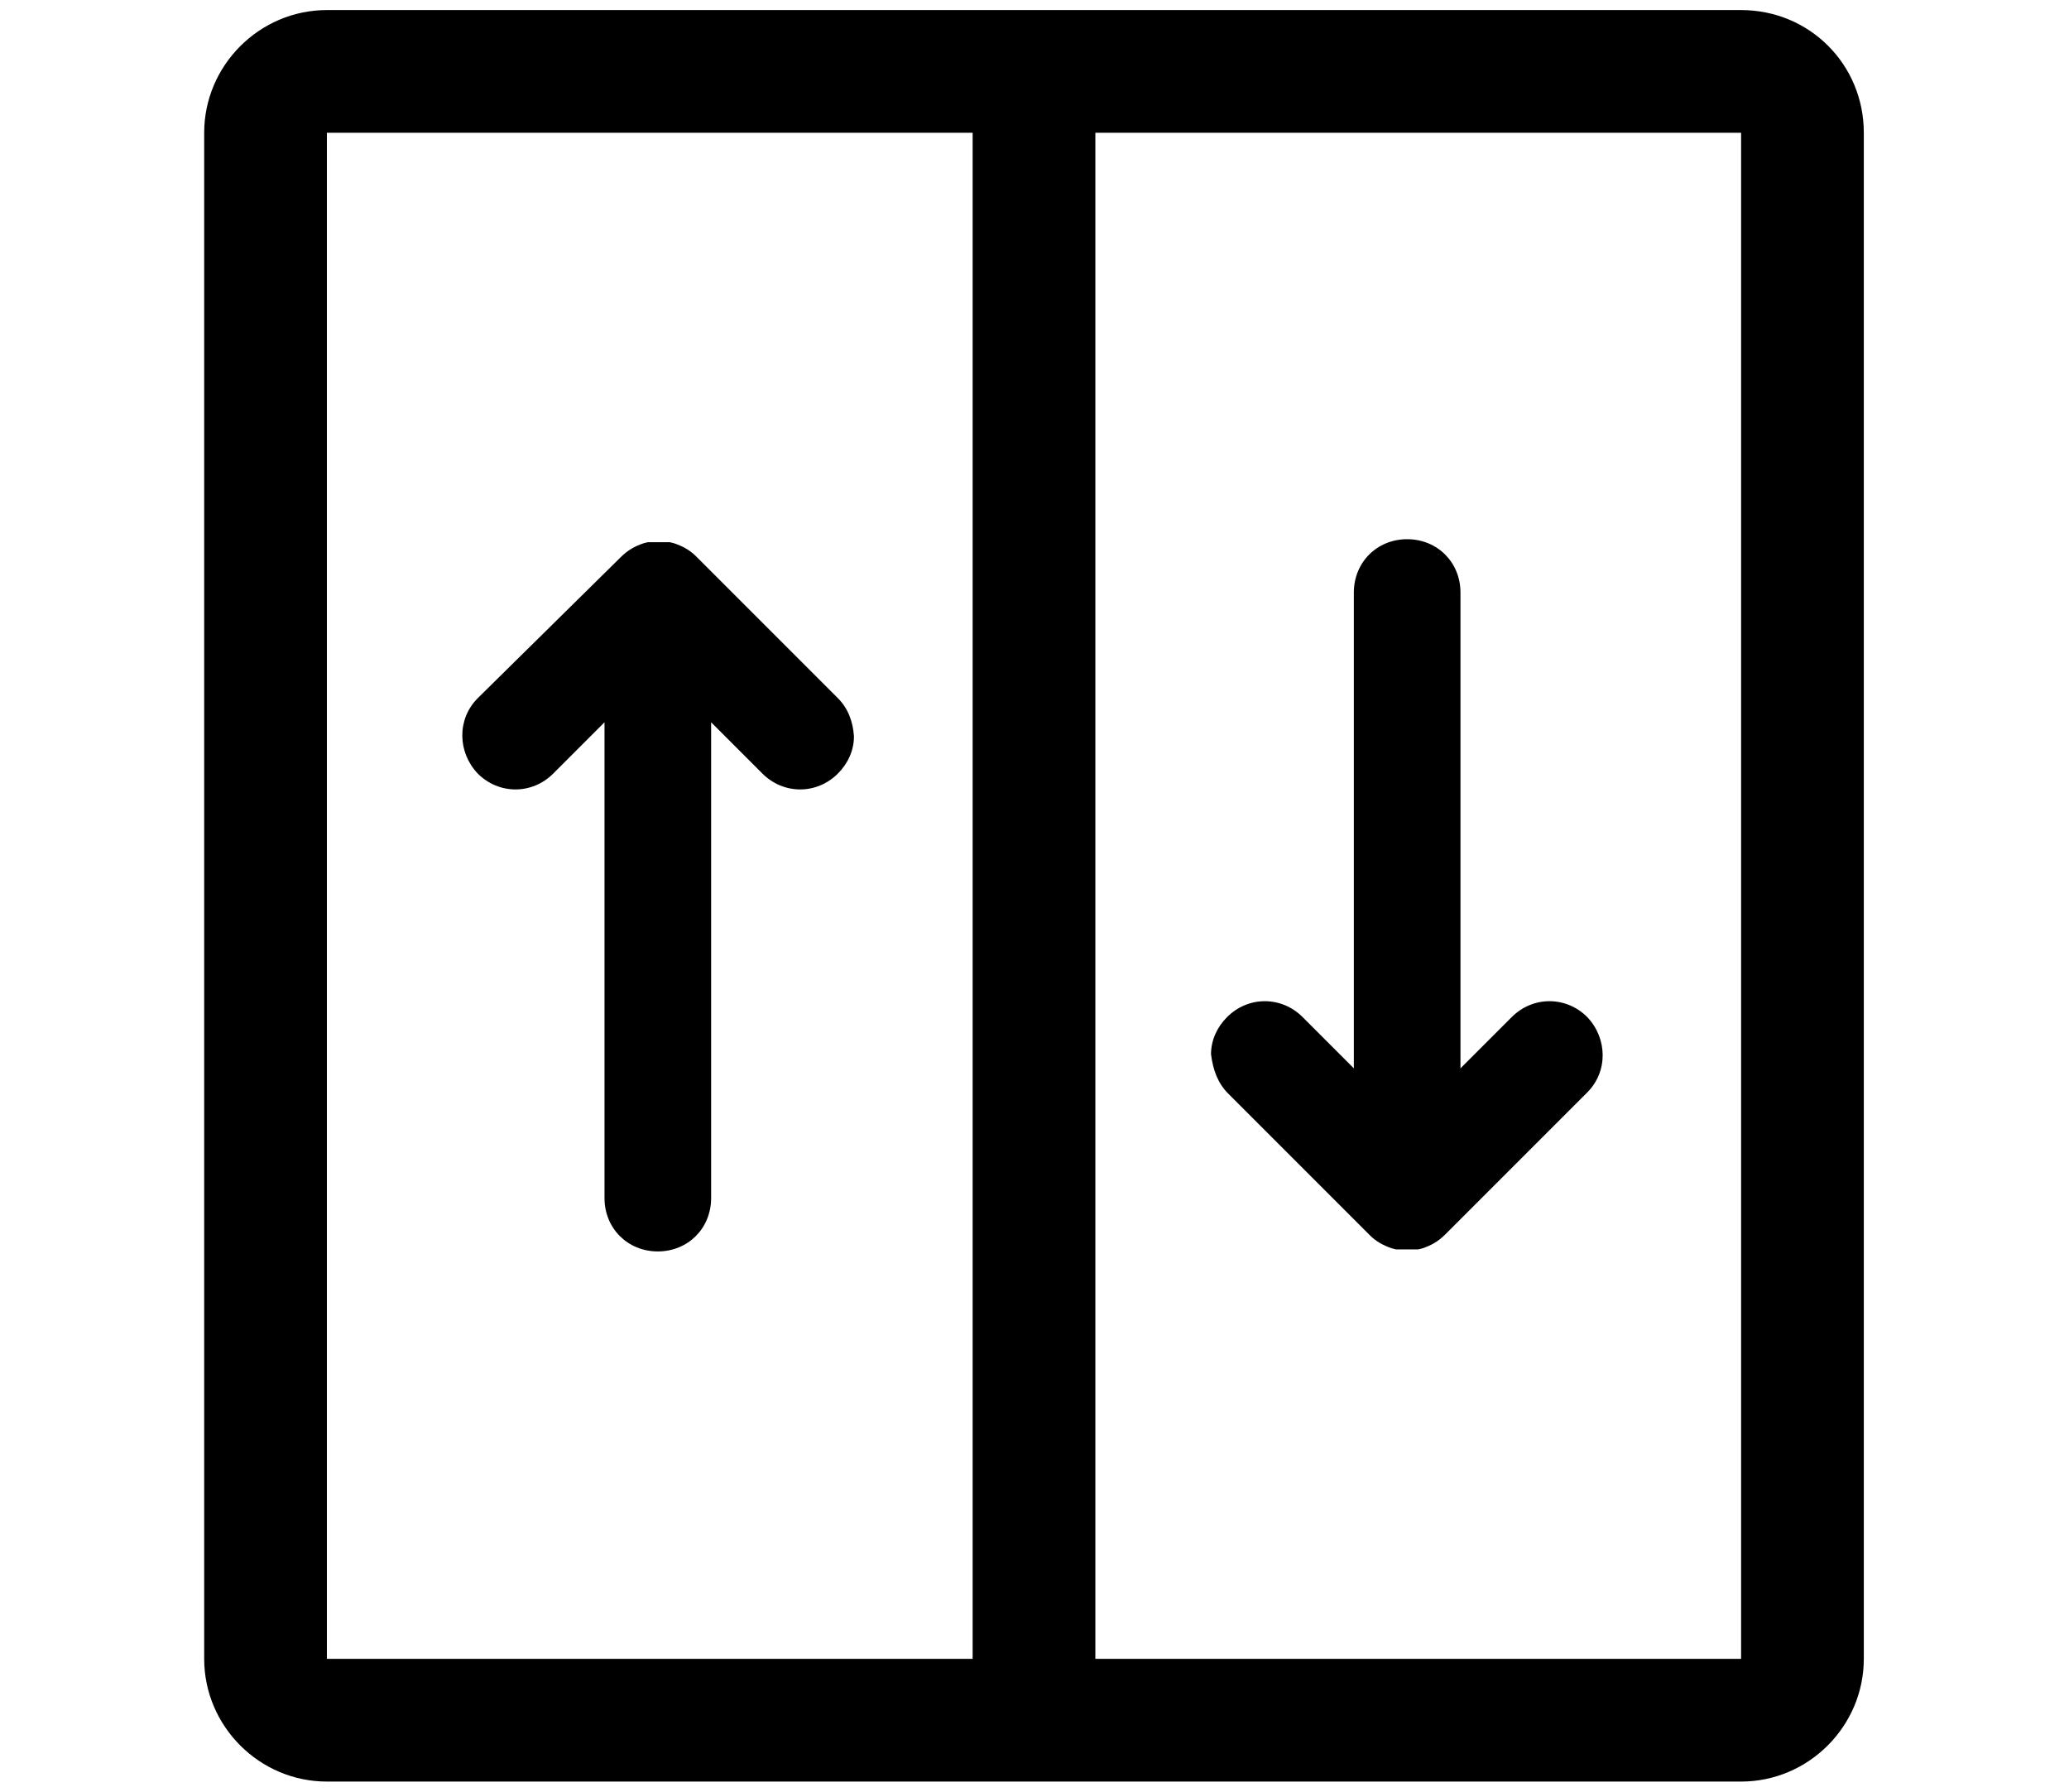 <?xml version="1.0" encoding="utf-8"?>
<!-- Generator: Adobe Illustrator 27.1.1, SVG Export Plug-In . SVG Version: 6.00 Build 0)  -->
<svg version="1.1" id="a" xmlns="http://www.w3.org/2000/svg" xmlns:xlink="http://www.w3.org/1999/xlink" x="0px" y="0px"
	 viewBox="0 0 205.7 178.1" style="enable-background:new 0 0 205.7 178.1;" xml:space="preserve">
<g>
	<path d="M173.1,1H32.5c-6.7,0-12.2,5.5-12.2,12.2v151.7c0,6.7,5.5,12.2,12.2,12.2h140.6c6.7,0,12.2-5.5,12.2-12.2V13.2
		C185.3,6.4,179.9,1,173.1,1z M32.5,13.2h64.2v151.7H32.5V13.2z M173.1,164.9h-64.2V13.2h64.2V164.9z"/>
	<path d="M83.3,69.4L69.2,55.3c-0.6-0.6-1.3-1-2.2-1.3l-0.4-0.1l-0.1,0l-0.1,0l0,0l-0.3,0c-0.4,0-0.8,0-1.2,0l-0.3,0l0,0l-0.1,0
		l-0.1,0l-0.4,0.1c-0.9,0.3-1.6,0.7-2.3,1.4L47.5,69.4c-2.1,2.1-2,5.4,0,7.5c2.1,2.1,5.4,2.1,7.5,0l5.1-5.1l0,47.3
		c0,3,2.3,5.3,5.3,5.3c3,0,5.3-2.3,5.3-5.3l0-47.3l5.1,5.1c2.1,2.1,5.4,2.1,7.5,0c1-1,1.6-2.3,1.6-3.7
		C84.8,71.7,84.3,70.4,83.3,69.4z"/>
	<path d="M122.1,108.7l14.1,14.1c0.6,0.6,1.3,1,2.2,1.3l0.4,0.1l0.1,0l0.1,0l0,0l0.3,0c0.4,0,0.8,0,1.2,0l0.3,0l0,0l0.1,0l0.1,0
		l0.4-0.1c0.9-0.3,1.6-0.7,2.3-1.4l14.1-14.1c2.1-2.1,2-5.4,0-7.5c-2.1-2.1-5.4-2.1-7.5,0l-5.1,5.1l0-47.3c0-3-2.3-5.3-5.3-5.3
		c-3,0-5.3,2.3-5.3,5.3l0,47.3l-5.1-5.1c-2.1-2.1-5.4-2.1-7.5,0c-1,1-1.6,2.3-1.6,3.7C120.6,106.4,121.1,107.7,122.1,108.7z"/>
</g>
</svg>
